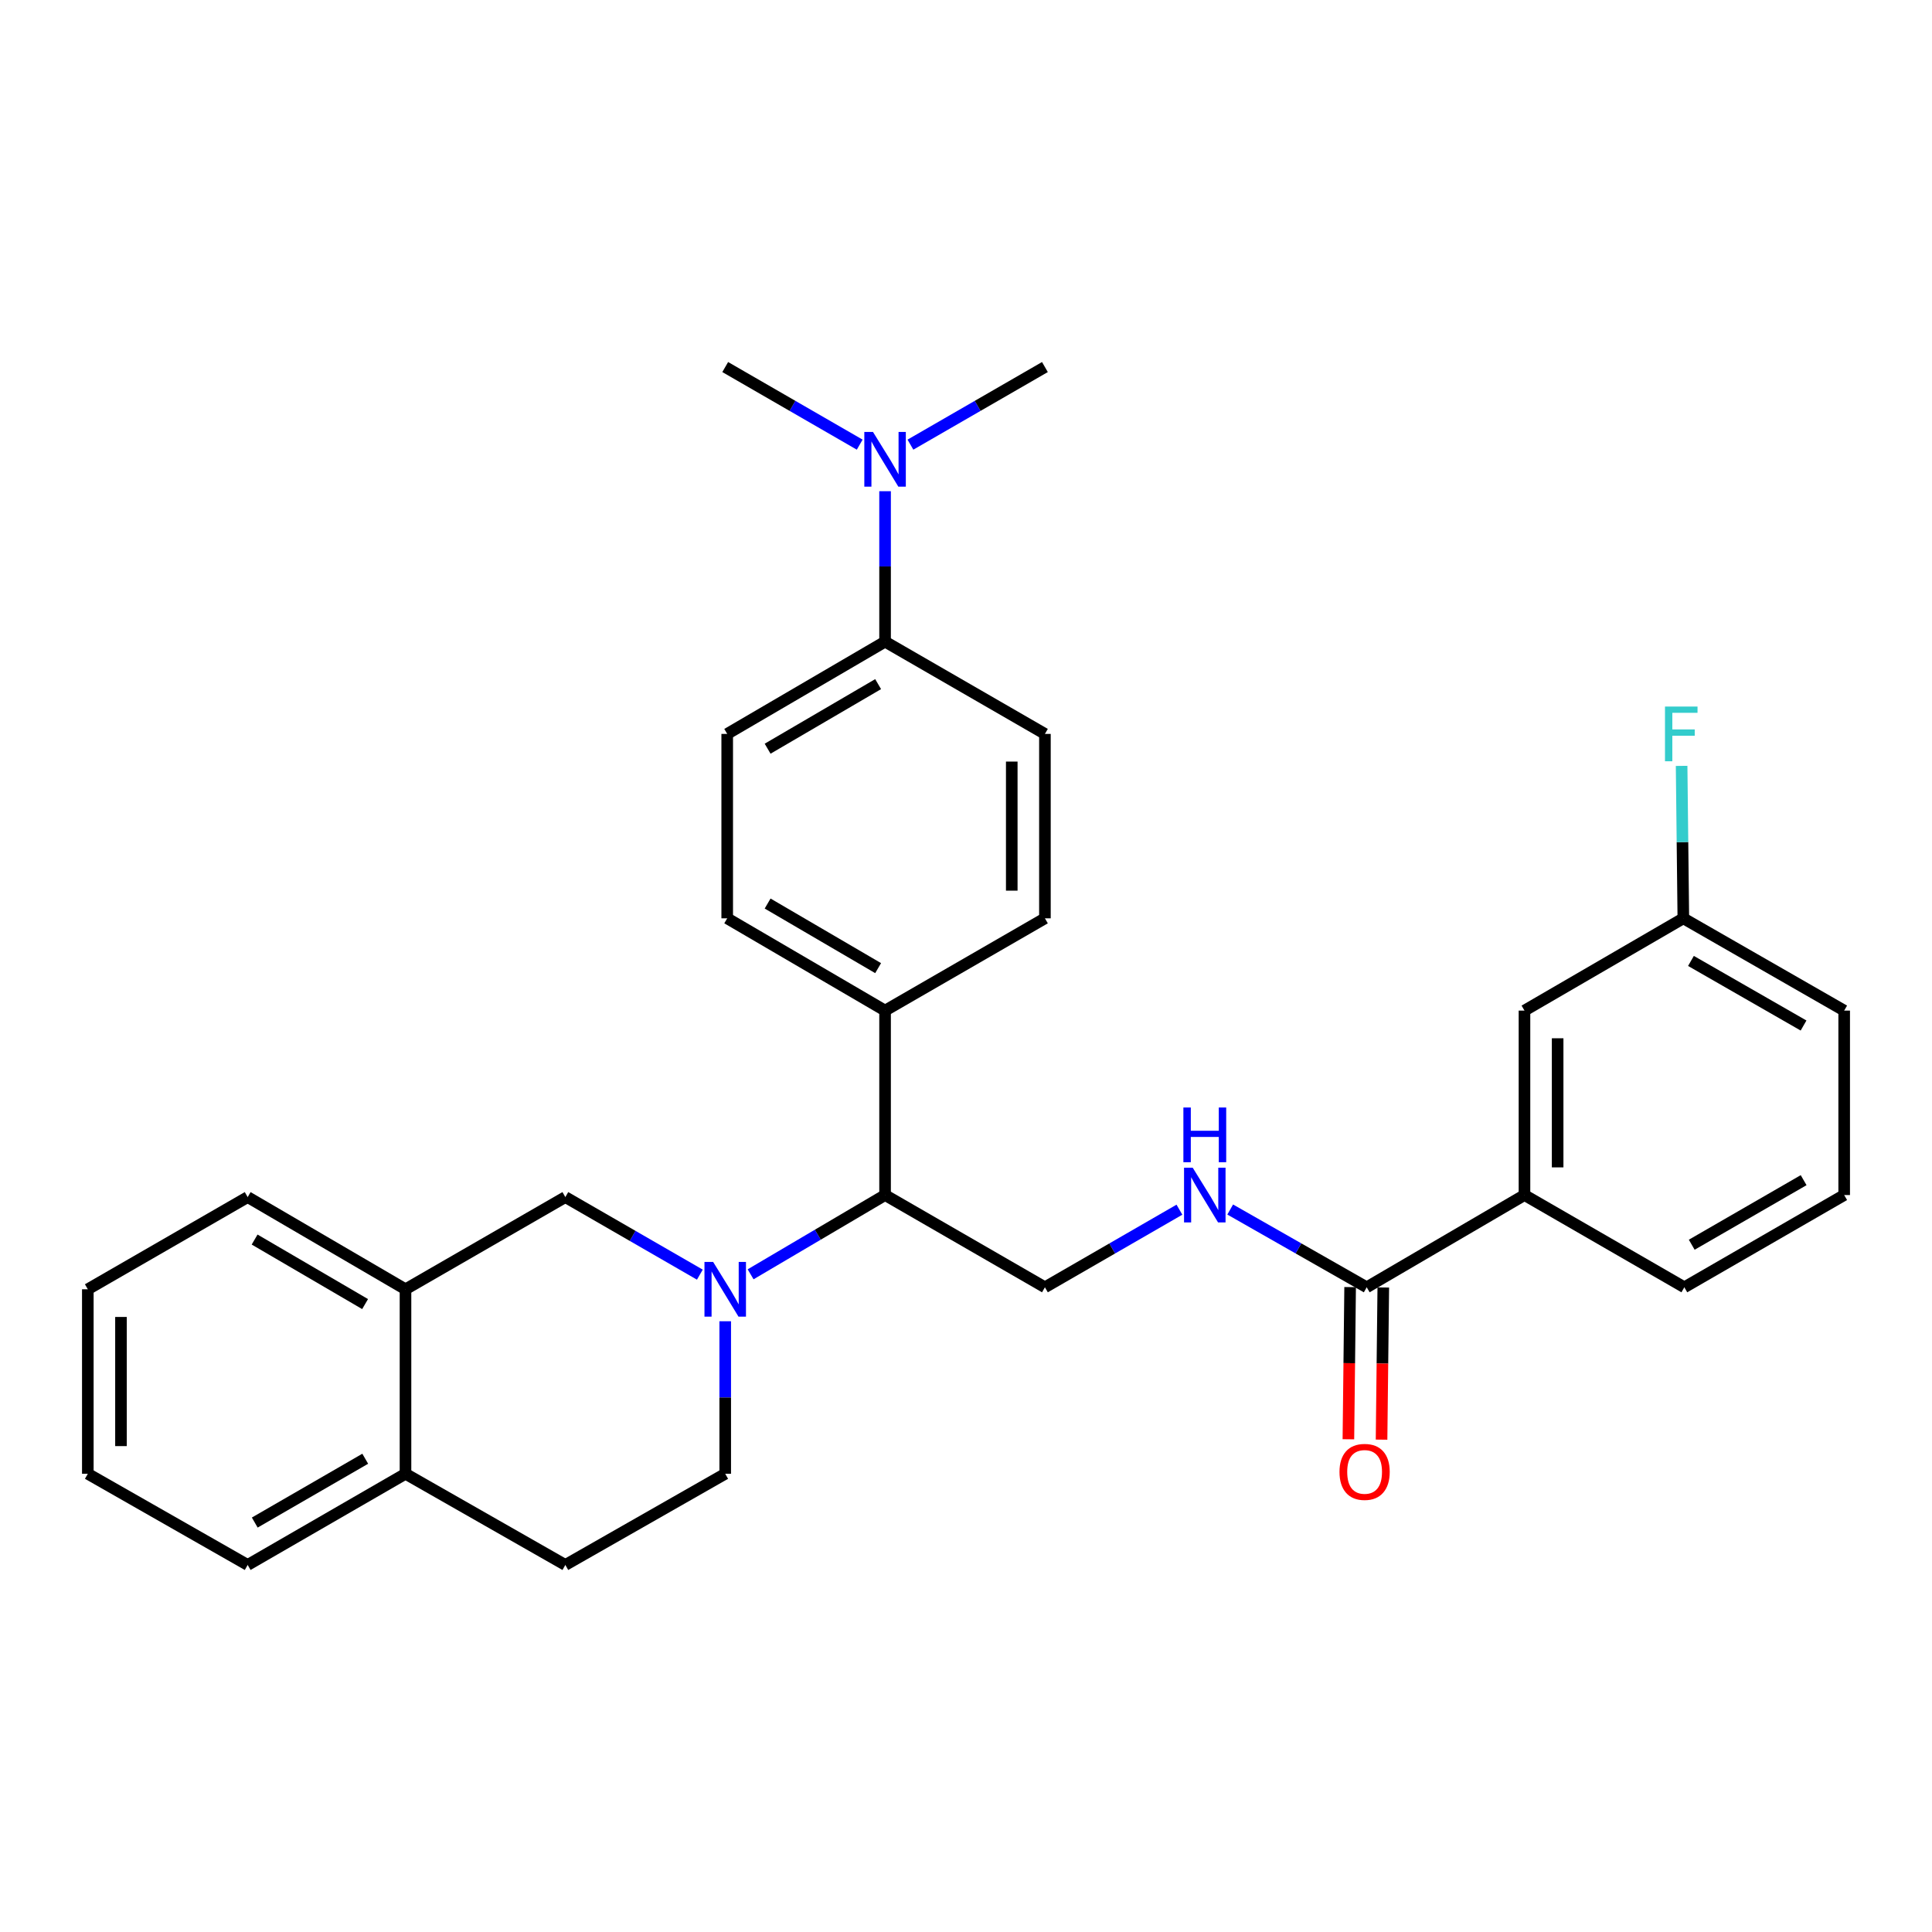 <?xml version='1.0' encoding='iso-8859-1'?>
<svg version='1.1' baseProfile='full'
              xmlns='http://www.w3.org/2000/svg'
                      xmlns:rdkit='http://www.rdkit.org/xml'
                      xmlns:xlink='http://www.w3.org/1999/xlink'
                  xml:space='preserve'
width='1000px' height='1000px' viewBox='0 0 1000 1000'>
<!-- END OF HEADER -->
<rect style='opacity:1.0;fill:#FFFFFF;stroke:none' width='1000' height='1000' x='0' y='0'> </rect>
<path class='bond-1' d='M 388.513,659.582 L 423.312,639.068' style='fill:none;fill-rule:evenodd;stroke:#0000FF;stroke-width:6px;stroke-linecap:butt;stroke-linejoin:miter;stroke-opacity:1' />
<path class='bond-1' d='M 423.312,639.068 L 458.111,618.554' style='fill:none;fill-rule:evenodd;stroke:#000000;stroke-width:6px;stroke-linecap:butt;stroke-linejoin:miter;stroke-opacity:1' />
<path class='bond-2' d='M 362.244,659.758 L 327.433,639.685' style='fill:none;fill-rule:evenodd;stroke:#0000FF;stroke-width:6px;stroke-linecap:butt;stroke-linejoin:miter;stroke-opacity:1' />
<path class='bond-2' d='M 327.433,639.685 L 292.623,619.613' style='fill:none;fill-rule:evenodd;stroke:#000000;stroke-width:6px;stroke-linecap:butt;stroke-linejoin:miter;stroke-opacity:1' />
<path class='bond-7' d='M 375.372,683.876 L 375.372,723.351' style='fill:none;fill-rule:evenodd;stroke:#0000FF;stroke-width:6px;stroke-linecap:butt;stroke-linejoin:miter;stroke-opacity:1' />
<path class='bond-7' d='M 375.372,723.351 L 375.372,762.826' style='fill:none;fill-rule:evenodd;stroke:#000000;stroke-width:6px;stroke-linecap:butt;stroke-linejoin:miter;stroke-opacity:1' />
<path class='bond-0' d='M 707.406,666.298 L 672.078,646.172' style='fill:none;fill-rule:evenodd;stroke:#000000;stroke-width:6px;stroke-linecap:butt;stroke-linejoin:miter;stroke-opacity:1' />
<path class='bond-0' d='M 672.078,646.172 L 636.75,626.046' style='fill:none;fill-rule:evenodd;stroke:#0000FF;stroke-width:6px;stroke-linecap:butt;stroke-linejoin:miter;stroke-opacity:1' />
<path class='bond-5' d='M 707.406,666.298 L 789.067,618.554' style='fill:none;fill-rule:evenodd;stroke:#000000;stroke-width:6px;stroke-linecap:butt;stroke-linejoin:miter;stroke-opacity:1' />
<path class='bond-12' d='M 698.824,666.201 L 698.376,705.582' style='fill:none;fill-rule:evenodd;stroke:#000000;stroke-width:6px;stroke-linecap:butt;stroke-linejoin:miter;stroke-opacity:1' />
<path class='bond-12' d='M 698.376,705.582 L 697.927,744.963' style='fill:none;fill-rule:evenodd;stroke:#FF0000;stroke-width:6px;stroke-linecap:butt;stroke-linejoin:miter;stroke-opacity:1' />
<path class='bond-12' d='M 715.987,666.396 L 715.539,705.777' style='fill:none;fill-rule:evenodd;stroke:#000000;stroke-width:6px;stroke-linecap:butt;stroke-linejoin:miter;stroke-opacity:1' />
<path class='bond-12' d='M 715.539,705.777 L 715.09,745.158' style='fill:none;fill-rule:evenodd;stroke:#FF0000;stroke-width:6px;stroke-linecap:butt;stroke-linejoin:miter;stroke-opacity:1' />
<path class='bond-4' d='M 458.111,618.554 L 540.85,666.298' style='fill:none;fill-rule:evenodd;stroke:#000000;stroke-width:6px;stroke-linecap:butt;stroke-linejoin:miter;stroke-opacity:1' />
<path class='bond-8' d='M 458.111,618.554 L 458.111,523.085' style='fill:none;fill-rule:evenodd;stroke:#000000;stroke-width:6px;stroke-linecap:butt;stroke-linejoin:miter;stroke-opacity:1' />
<path class='bond-6' d='M 292.623,619.613 L 209.884,667.328' style='fill:none;fill-rule:evenodd;stroke:#000000;stroke-width:6px;stroke-linecap:butt;stroke-linejoin:miter;stroke-opacity:1' />
<path class='bond-3' d='M 610.47,626.129 L 575.66,646.214' style='fill:none;fill-rule:evenodd;stroke:#0000FF;stroke-width:6px;stroke-linecap:butt;stroke-linejoin:miter;stroke-opacity:1' />
<path class='bond-3' d='M 575.66,646.214 L 540.85,666.298' style='fill:none;fill-rule:evenodd;stroke:#000000;stroke-width:6px;stroke-linecap:butt;stroke-linejoin:miter;stroke-opacity:1' />
<path class='bond-13' d='M 789.067,618.554 L 789.067,523.085' style='fill:none;fill-rule:evenodd;stroke:#000000;stroke-width:6px;stroke-linecap:butt;stroke-linejoin:miter;stroke-opacity:1' />
<path class='bond-13' d='M 806.231,604.234 L 806.231,537.406' style='fill:none;fill-rule:evenodd;stroke:#000000;stroke-width:6px;stroke-linecap:butt;stroke-linejoin:miter;stroke-opacity:1' />
<path class='bond-21' d='M 789.067,618.554 L 871.806,666.298' style='fill:none;fill-rule:evenodd;stroke:#000000;stroke-width:6px;stroke-linecap:butt;stroke-linejoin:miter;stroke-opacity:1' />
<path class='bond-23' d='M 209.884,667.328 L 128.194,619.613' style='fill:none;fill-rule:evenodd;stroke:#000000;stroke-width:6px;stroke-linecap:butt;stroke-linejoin:miter;stroke-opacity:1' />
<path class='bond-23' d='M 188.974,674.992 L 131.79,641.591' style='fill:none;fill-rule:evenodd;stroke:#000000;stroke-width:6px;stroke-linecap:butt;stroke-linejoin:miter;stroke-opacity:1' />
<path class='bond-30' d='M 209.884,667.328 L 209.884,762.826' style='fill:none;fill-rule:evenodd;stroke:#000000;stroke-width:6px;stroke-linecap:butt;stroke-linejoin:miter;stroke-opacity:1' />
<path class='bond-14' d='M 375.372,762.826 L 292.623,810.017' style='fill:none;fill-rule:evenodd;stroke:#000000;stroke-width:6px;stroke-linecap:butt;stroke-linejoin:miter;stroke-opacity:1' />
<path class='bond-17' d='M 458.111,523.085 L 540.85,475.322' style='fill:none;fill-rule:evenodd;stroke:#000000;stroke-width:6px;stroke-linecap:butt;stroke-linejoin:miter;stroke-opacity:1' />
<path class='bond-18' d='M 458.111,523.085 L 376.401,475.322' style='fill:none;fill-rule:evenodd;stroke:#000000;stroke-width:6px;stroke-linecap:butt;stroke-linejoin:miter;stroke-opacity:1' />
<path class='bond-18' d='M 454.516,501.103 L 397.32,467.669' style='fill:none;fill-rule:evenodd;stroke:#000000;stroke-width:6px;stroke-linecap:butt;stroke-linejoin:miter;stroke-opacity:1' />
<path class='bond-9' d='M 458.111,332.119 L 376.401,379.872' style='fill:none;fill-rule:evenodd;stroke:#000000;stroke-width:6px;stroke-linecap:butt;stroke-linejoin:miter;stroke-opacity:1' />
<path class='bond-9' d='M 454.515,354.101 L 397.318,387.528' style='fill:none;fill-rule:evenodd;stroke:#000000;stroke-width:6px;stroke-linecap:butt;stroke-linejoin:miter;stroke-opacity:1' />
<path class='bond-11' d='M 458.111,332.119 L 458.111,293.183' style='fill:none;fill-rule:evenodd;stroke:#000000;stroke-width:6px;stroke-linecap:butt;stroke-linejoin:miter;stroke-opacity:1' />
<path class='bond-11' d='M 458.111,293.183 L 458.111,254.247' style='fill:none;fill-rule:evenodd;stroke:#0000FF;stroke-width:6px;stroke-linecap:butt;stroke-linejoin:miter;stroke-opacity:1' />
<path class='bond-31' d='M 458.111,332.119 L 540.85,379.872' style='fill:none;fill-rule:evenodd;stroke:#000000;stroke-width:6px;stroke-linecap:butt;stroke-linejoin:miter;stroke-opacity:1' />
<path class='bond-10' d='M 209.884,762.826 L 292.623,810.017' style='fill:none;fill-rule:evenodd;stroke:#000000;stroke-width:6px;stroke-linecap:butt;stroke-linejoin:miter;stroke-opacity:1' />
<path class='bond-26' d='M 209.884,762.826 L 128.194,810.017' style='fill:none;fill-rule:evenodd;stroke:#000000;stroke-width:6px;stroke-linecap:butt;stroke-linejoin:miter;stroke-opacity:1' />
<path class='bond-26' d='M 189.045,755.042 L 131.862,788.076' style='fill:none;fill-rule:evenodd;stroke:#000000;stroke-width:6px;stroke-linecap:butt;stroke-linejoin:miter;stroke-opacity:1' />
<path class='bond-24' d='M 471.239,230.152 L 506.044,210.068' style='fill:none;fill-rule:evenodd;stroke:#0000FF;stroke-width:6px;stroke-linecap:butt;stroke-linejoin:miter;stroke-opacity:1' />
<path class='bond-24' d='M 506.044,210.068 L 540.85,189.983' style='fill:none;fill-rule:evenodd;stroke:#000000;stroke-width:6px;stroke-linecap:butt;stroke-linejoin:miter;stroke-opacity:1' />
<path class='bond-25' d='M 444.983,230.152 L 410.177,210.068' style='fill:none;fill-rule:evenodd;stroke:#0000FF;stroke-width:6px;stroke-linecap:butt;stroke-linejoin:miter;stroke-opacity:1' />
<path class='bond-25' d='M 410.177,210.068 L 375.372,189.983' style='fill:none;fill-rule:evenodd;stroke:#000000;stroke-width:6px;stroke-linecap:butt;stroke-linejoin:miter;stroke-opacity:1' />
<path class='bond-19' d='M 789.067,523.085 L 871.291,475.322' style='fill:none;fill-rule:evenodd;stroke:#000000;stroke-width:6px;stroke-linecap:butt;stroke-linejoin:miter;stroke-opacity:1' />
<path class='bond-15' d='M 376.401,379.872 L 376.401,475.322' style='fill:none;fill-rule:evenodd;stroke:#000000;stroke-width:6px;stroke-linecap:butt;stroke-linejoin:miter;stroke-opacity:1' />
<path class='bond-16' d='M 540.85,379.872 L 540.85,475.322' style='fill:none;fill-rule:evenodd;stroke:#000000;stroke-width:6px;stroke-linecap:butt;stroke-linejoin:miter;stroke-opacity:1' />
<path class='bond-16' d='M 523.686,394.19 L 523.686,461.005' style='fill:none;fill-rule:evenodd;stroke:#000000;stroke-width:6px;stroke-linecap:butt;stroke-linejoin:miter;stroke-opacity:1' />
<path class='bond-20' d='M 871.291,475.322 L 870.846,435.871' style='fill:none;fill-rule:evenodd;stroke:#000000;stroke-width:6px;stroke-linecap:butt;stroke-linejoin:miter;stroke-opacity:1' />
<path class='bond-20' d='M 870.846,435.871 L 870.401,396.419' style='fill:none;fill-rule:evenodd;stroke:#33CCCC;stroke-width:6px;stroke-linecap:butt;stroke-linejoin:miter;stroke-opacity:1' />
<path class='bond-33' d='M 871.291,475.322 L 954.545,523.085' style='fill:none;fill-rule:evenodd;stroke:#000000;stroke-width:6px;stroke-linecap:butt;stroke-linejoin:miter;stroke-opacity:1' />
<path class='bond-33' d='M 875.238,497.374 L 933.516,530.809' style='fill:none;fill-rule:evenodd;stroke:#000000;stroke-width:6px;stroke-linecap:butt;stroke-linejoin:miter;stroke-opacity:1' />
<path class='bond-22' d='M 871.806,666.298 L 954.545,618.554' style='fill:none;fill-rule:evenodd;stroke:#000000;stroke-width:6px;stroke-linecap:butt;stroke-linejoin:miter;stroke-opacity:1' />
<path class='bond-22' d='M 875.639,644.27 L 933.556,610.85' style='fill:none;fill-rule:evenodd;stroke:#000000;stroke-width:6px;stroke-linecap:butt;stroke-linejoin:miter;stroke-opacity:1' />
<path class='bond-27' d='M 954.545,618.554 L 954.545,523.085' style='fill:none;fill-rule:evenodd;stroke:#000000;stroke-width:6px;stroke-linecap:butt;stroke-linejoin:miter;stroke-opacity:1' />
<path class='bond-28' d='M 128.194,619.613 L 45.455,667.328' style='fill:none;fill-rule:evenodd;stroke:#000000;stroke-width:6px;stroke-linecap:butt;stroke-linejoin:miter;stroke-opacity:1' />
<path class='bond-29' d='M 128.194,810.017 L 45.455,762.826' style='fill:none;fill-rule:evenodd;stroke:#000000;stroke-width:6px;stroke-linecap:butt;stroke-linejoin:miter;stroke-opacity:1' />
<path class='bond-32' d='M 45.455,667.328 L 45.455,762.826' style='fill:none;fill-rule:evenodd;stroke:#000000;stroke-width:6px;stroke-linecap:butt;stroke-linejoin:miter;stroke-opacity:1' />
<path class='bond-32' d='M 62.618,681.653 L 62.618,748.501' style='fill:none;fill-rule:evenodd;stroke:#000000;stroke-width:6px;stroke-linecap:butt;stroke-linejoin:miter;stroke-opacity:1' />
<path  class='atom-0' d='M 369.112 653.168
L 378.392 668.168
Q 379.312 669.648, 380.792 672.328
Q 382.272 675.008, 382.352 675.168
L 382.352 653.168
L 386.112 653.168
L 386.112 681.488
L 382.232 681.488
L 372.272 665.088
Q 371.112 663.168, 369.872 660.968
Q 368.672 658.768, 368.312 658.088
L 368.312 681.488
L 364.632 681.488
L 364.632 653.168
L 369.112 653.168
' fill='#0000FF'/>
<path  class='atom-4' d='M 617.339 604.394
L 626.619 619.394
Q 627.539 620.874, 629.019 623.554
Q 630.499 626.234, 630.579 626.394
L 630.579 604.394
L 634.339 604.394
L 634.339 632.714
L 630.459 632.714
L 620.499 616.314
Q 619.339 614.394, 618.099 612.194
Q 616.899 609.994, 616.539 609.314
L 616.539 632.714
L 612.859 632.714
L 612.859 604.394
L 617.339 604.394
' fill='#0000FF'/>
<path  class='atom-4' d='M 612.519 573.242
L 616.359 573.242
L 616.359 585.282
L 630.839 585.282
L 630.839 573.242
L 634.679 573.242
L 634.679 601.562
L 630.839 601.562
L 630.839 588.482
L 616.359 588.482
L 616.359 601.562
L 612.519 601.562
L 612.519 573.242
' fill='#0000FF'/>
<path  class='atom-12' d='M 451.851 223.567
L 461.131 238.567
Q 462.051 240.047, 463.531 242.727
Q 465.011 245.407, 465.091 245.567
L 465.091 223.567
L 468.851 223.567
L 468.851 251.887
L 464.971 251.887
L 455.011 235.487
Q 453.851 233.567, 452.611 231.367
Q 451.411 229.167, 451.051 228.487
L 451.051 251.887
L 447.371 251.887
L 447.371 223.567
L 451.851 223.567
' fill='#0000FF'/>
<path  class='atom-13' d='M 693.319 761.847
Q 693.319 755.047, 696.679 751.247
Q 700.039 747.447, 706.319 747.447
Q 712.599 747.447, 715.959 751.247
Q 719.319 755.047, 719.319 761.847
Q 719.319 768.727, 715.919 772.647
Q 712.519 776.527, 706.319 776.527
Q 700.079 776.527, 696.679 772.647
Q 693.319 768.767, 693.319 761.847
M 706.319 773.327
Q 710.639 773.327, 712.959 770.447
Q 715.319 767.527, 715.319 761.847
Q 715.319 756.287, 712.959 753.487
Q 710.639 750.647, 706.319 750.647
Q 701.999 750.647, 699.639 753.447
Q 697.319 756.247, 697.319 761.847
Q 697.319 767.567, 699.639 770.447
Q 701.999 773.327, 706.319 773.327
' fill='#FF0000'/>
<path  class='atom-21' d='M 861.794 365.712
L 878.634 365.712
L 878.634 368.952
L 865.594 368.952
L 865.594 377.552
L 877.194 377.552
L 877.194 380.832
L 865.594 380.832
L 865.594 394.032
L 861.794 394.032
L 861.794 365.712
' fill='#33CCCC'/>
</svg>

